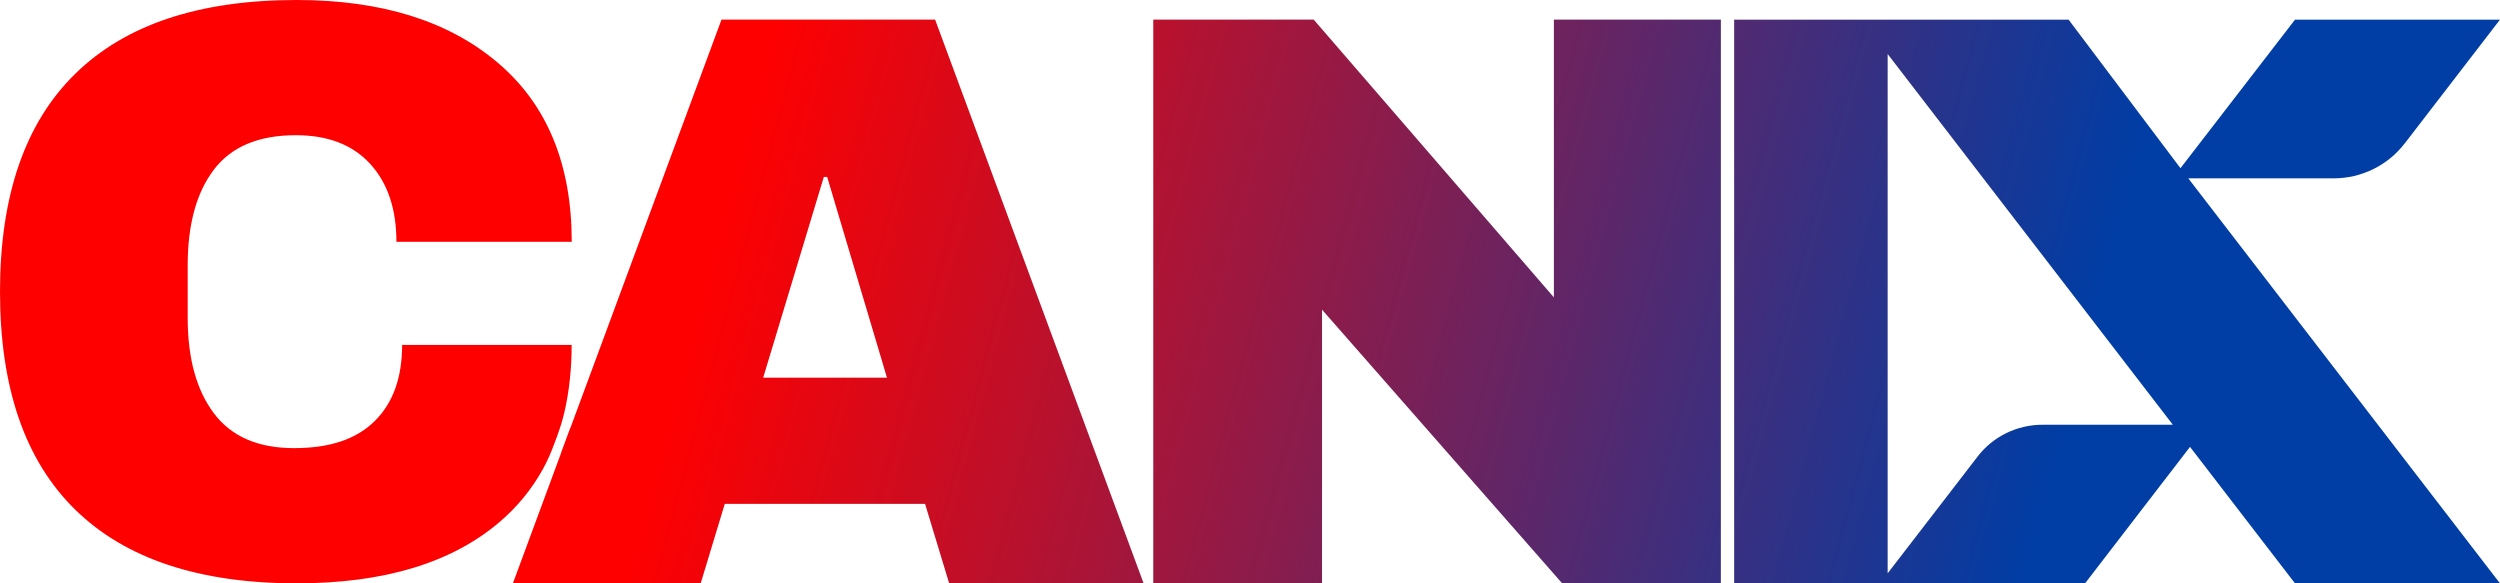 <svg width="180" height="42" viewBox="0 0 180 42" fill="none" xmlns="http://www.w3.org/2000/svg">
<path d="M168.017 12.841C170.024 12.841 171.915 11.913 173.126 10.34H173.13L179.996 1.418H165.238L156.994 12.111L148.942 1.418H124.982V1.411H124.859V42H150.124L157.681 32.175L165.238 42H179.996L157.557 12.841H168.013H168.017ZM147.061 30.581C145.229 30.581 143.505 31.423 142.392 32.862H142.395L135.911 41.28V3.89L156.444 30.581H147.061Z" fill="url(#paint0_linear_265_304)"></path>
<path d="M95.186 42V22.296L112.475 42H123.902V1.411H111.879V21.41L94.586 1.411H83.035V42H95.186Z" fill="url(#paint1_linear_265_304)"></path>
<path d="M41.158 24.833H28.953C28.953 27.194 28.294 29.022 26.978 30.318C25.665 31.613 23.77 32.265 21.174 32.265C18.577 32.265 16.66 31.43 15.402 29.76C14.143 28.086 13.514 25.801 13.514 22.89V19.114C13.514 16.163 14.143 13.863 15.402 12.211C16.66 10.559 18.624 9.735 21.297 9.735C23.614 9.735 25.396 10.423 26.654 11.801C27.913 13.179 28.542 15.047 28.542 17.408H41.165C41.165 11.823 39.39 7.525 35.841 4.517C32.288 1.504 27.462 0 21.359 0C14.344 0 9.027 1.771 5.419 5.312C1.804 8.846 0 14.086 0 21.004C0 27.921 1.804 33.157 5.408 36.688C9.019 40.229 14.333 42 21.355 42C27.658 42 32.531 40.524 35.983 37.573C37.263 36.479 38.303 35.202 39.103 33.748C39.441 33.139 39.71 32.495 39.95 31.84L40.092 31.459C40.31 30.872 40.499 30.275 40.641 29.663C40.983 28.18 41.158 26.571 41.158 24.829V24.833Z" fill="url(#paint2_linear_265_304)"></path>
<path d="M67.328 1.411H51.948L41.049 30.865C41.059 30.829 41.07 30.793 41.078 30.757L40.387 32.625C40.398 32.599 40.412 32.574 40.423 32.549L37.543 40.337L36.928 42H50.45L52.184 36.278H66.604L68.339 42H82.341L67.328 1.411ZM54.949 27.194L59.316 12.74H59.556L63.862 27.194H54.949Z" fill="url(#paint3_linear_265_304)"></path>
<defs>
<linearGradient id="paint0_linear_265_304" x1="8.703" y1="-15.976" x2="180.126" y2="29.924" gradientUnits="userSpaceOnUse">
<stop offset="0.29" stop-color="#FF0000"></stop>
<stop offset="0.83" stop-color="#003DA5"></stop>
</linearGradient>
<linearGradient id="paint1_linear_265_304" x1="4.597" y1="-4.218" x2="176.024" y2="41.682" gradientUnits="userSpaceOnUse">
<stop offset="0.29" stop-color="#FF0000"></stop>
<stop offset="0.83" stop-color="#003DA5"></stop>
</linearGradient>
<linearGradient id="paint2_linear_265_304" x1="-1.986" y1="14.932" x2="169.525" y2="60.854" gradientUnits="userSpaceOnUse">
<stop offset="0.29" stop-color="#FF0000"></stop>
<stop offset="0.83" stop-color="#003DA5"></stop>
</linearGradient>
<linearGradient id="paint3_linear_265_304" x1="0.571" y1="8.188" x2="172.096" y2="54.113" gradientUnits="userSpaceOnUse">
<stop offset="0.29" stop-color="#FF0000"></stop>
<stop offset="0.83" stop-color="#003DA5"></stop>
</linearGradient>
</defs>
</svg>